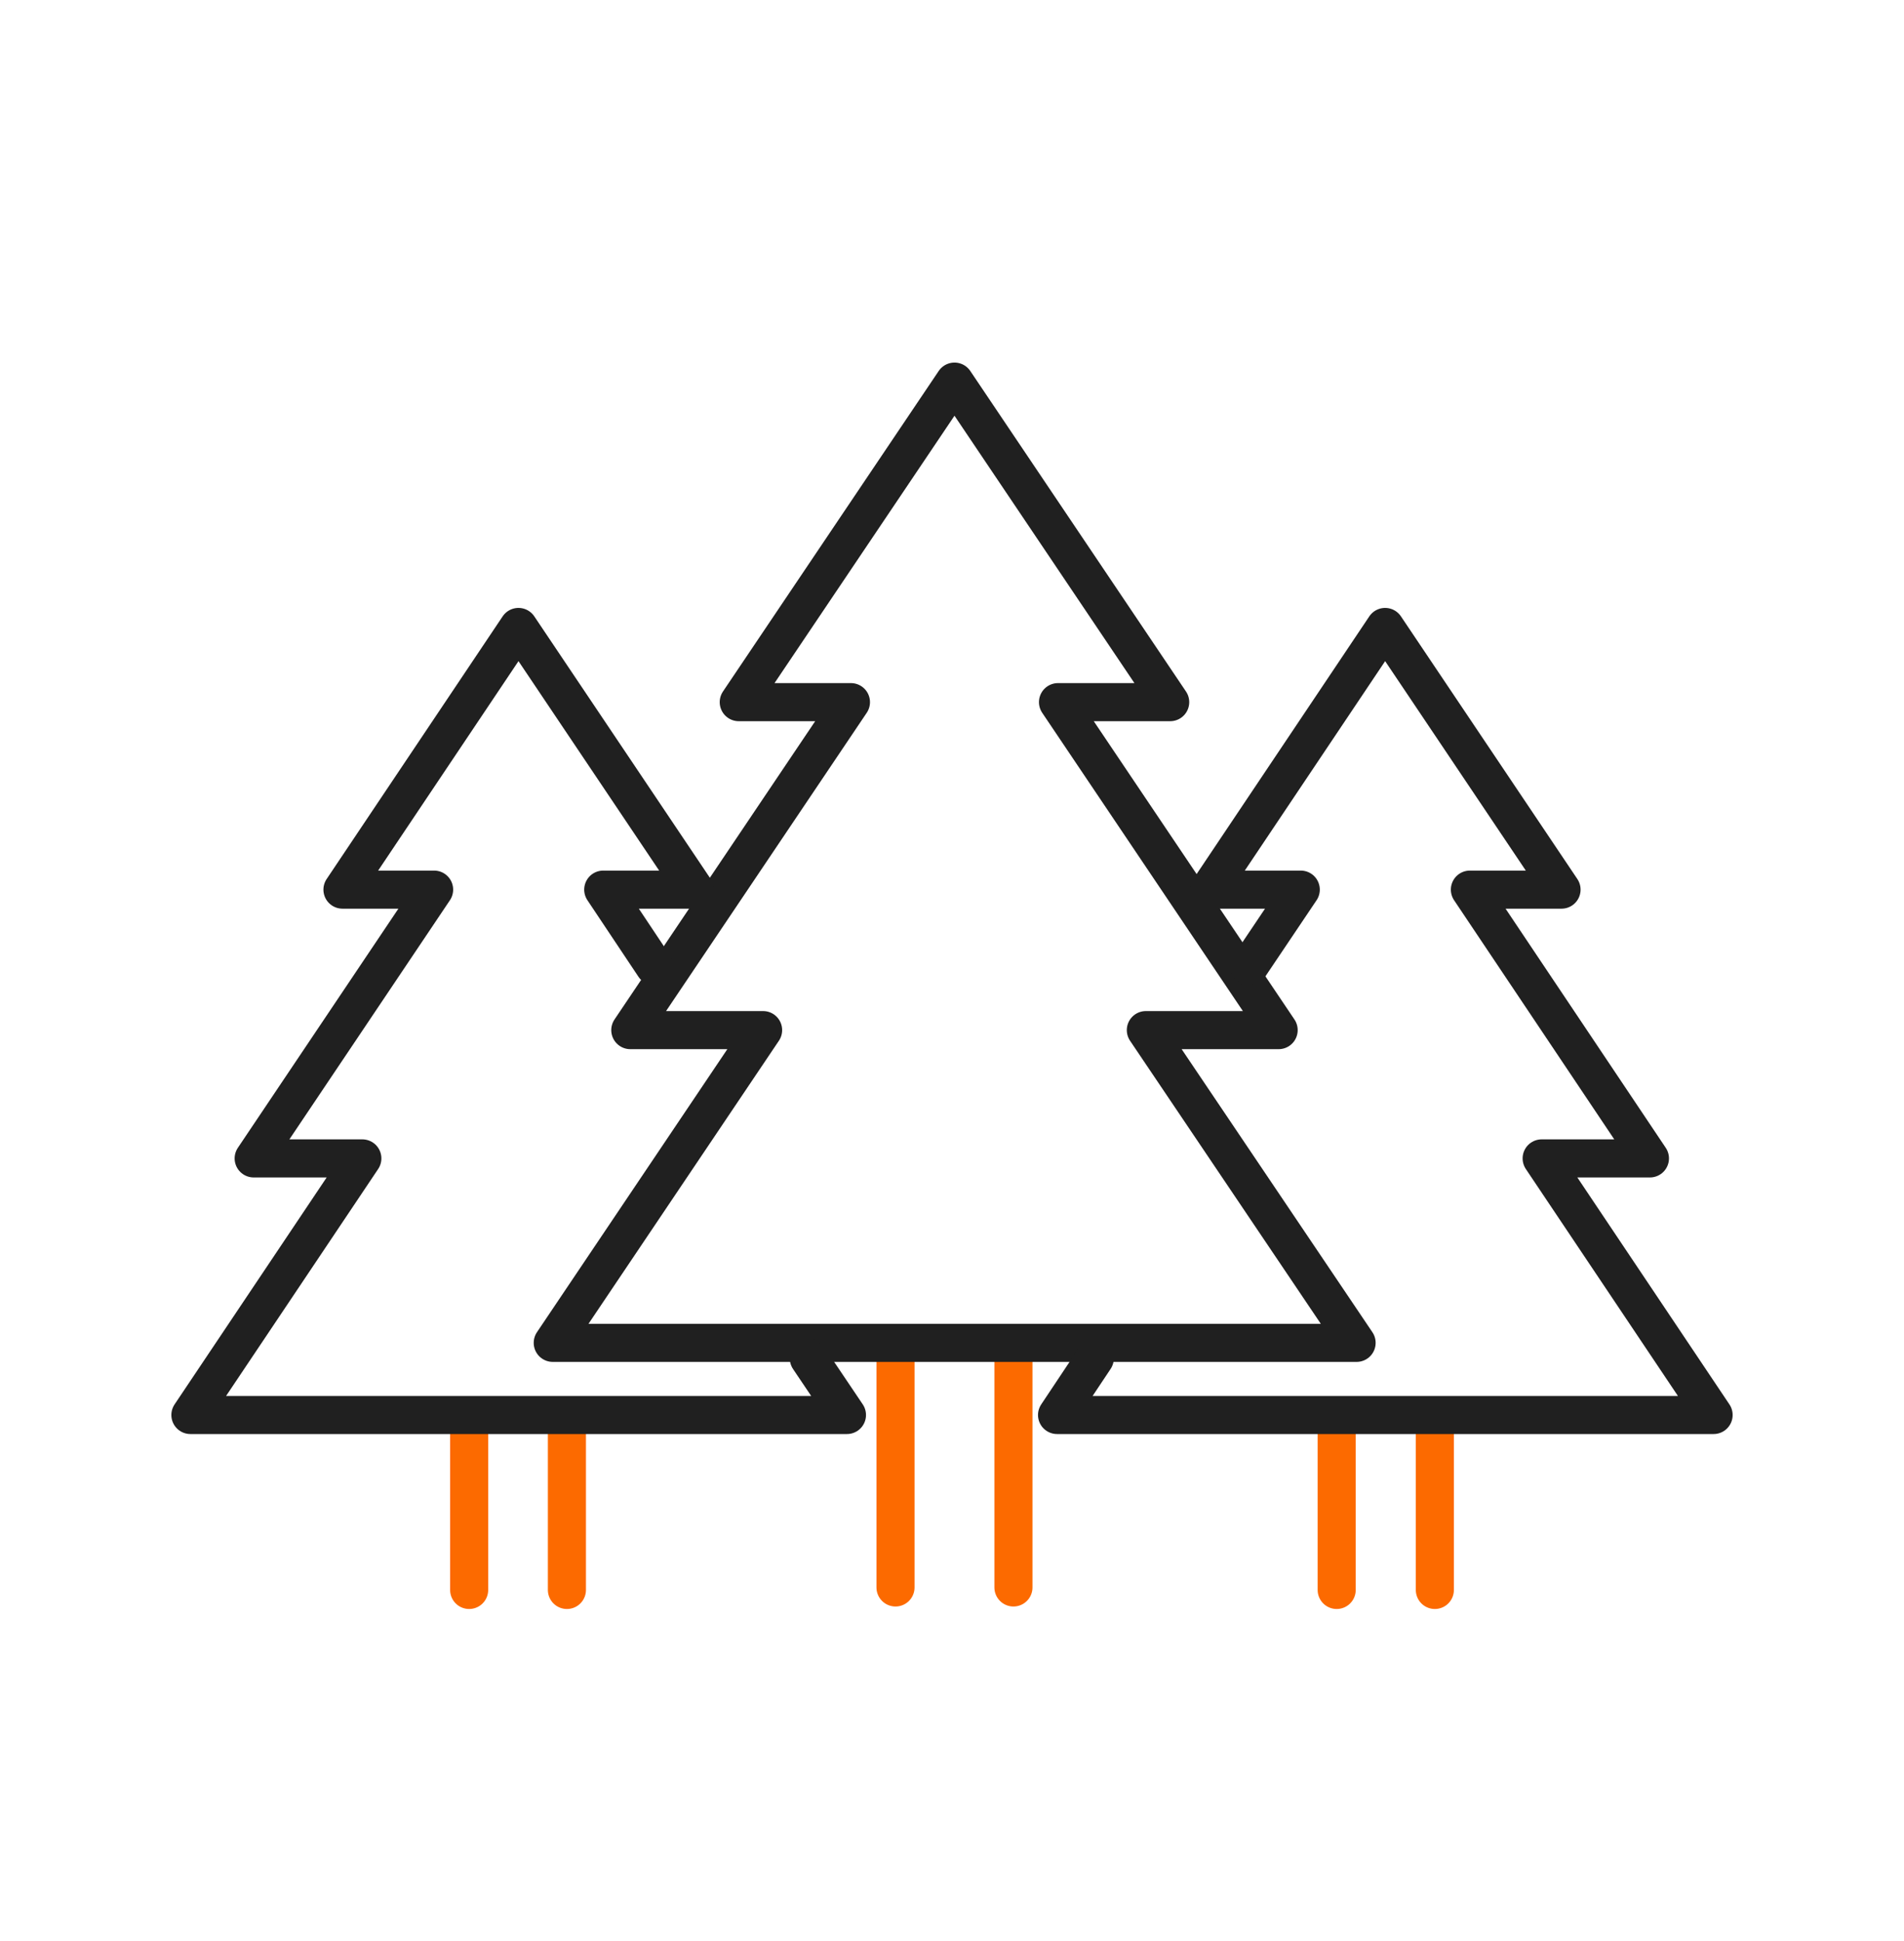 <svg width="52" height="53" viewBox="0 0 52 53" fill="none" xmlns="http://www.w3.org/2000/svg">
<path d="M24.457 43.345V37.127" stroke="#FC6A00" stroke-width="1.04" stroke-linecap="round" stroke-linejoin="round"/>
<path d="M27.678 37.127V43.345" stroke="#FC6A00" stroke-width="1.04" stroke-linecap="round" stroke-linejoin="round"/>
<path d="M36.506 43.413V38.682" stroke="#FC6A00" stroke-width="1.04" stroke-linecap="round" stroke-linejoin="round"/>
<path d="M39.187 38.682V43.413" stroke="#FC6A00" stroke-width="1.04" stroke-linecap="round" stroke-linejoin="round"/>
<path d="M15.483 43.413V38.682" stroke="#FC6A00" stroke-width="1.04" stroke-linecap="round" stroke-linejoin="round"/>
<path d="M12.813 38.682V43.413" stroke="#FC6A00" stroke-width="1.04" stroke-linecap="round" stroke-linejoin="round"/>
<path d="M37.05 36.666L31.294 28.127H34.921L28.895 19.172H31.959L26.068 10.42L20.176 19.172H23.24L17.214 28.127H20.841L15.096 36.666H37.05Z" stroke="#202020" stroke-width="1.04" stroke-linecap="round" stroke-linejoin="round"/>
<path d="M29.899 37.09L28.869 38.636H46.8L42.104 31.63H45.061L40.144 24.291H42.647L37.829 17.119L33.022 24.291H35.525L34.119 26.382" stroke="#202020" stroke-width="1.04" stroke-linecap="round" stroke-linejoin="round"/>
<path d="M22.09 37.09L23.131 38.636H5.2L9.896 31.63H6.928L11.856 24.291H9.353L14.16 17.119L18.978 24.291H16.475L17.87 26.382" stroke="#202020" stroke-width="1.04" stroke-linecap="round" stroke-linejoin="round"/>
</svg>
